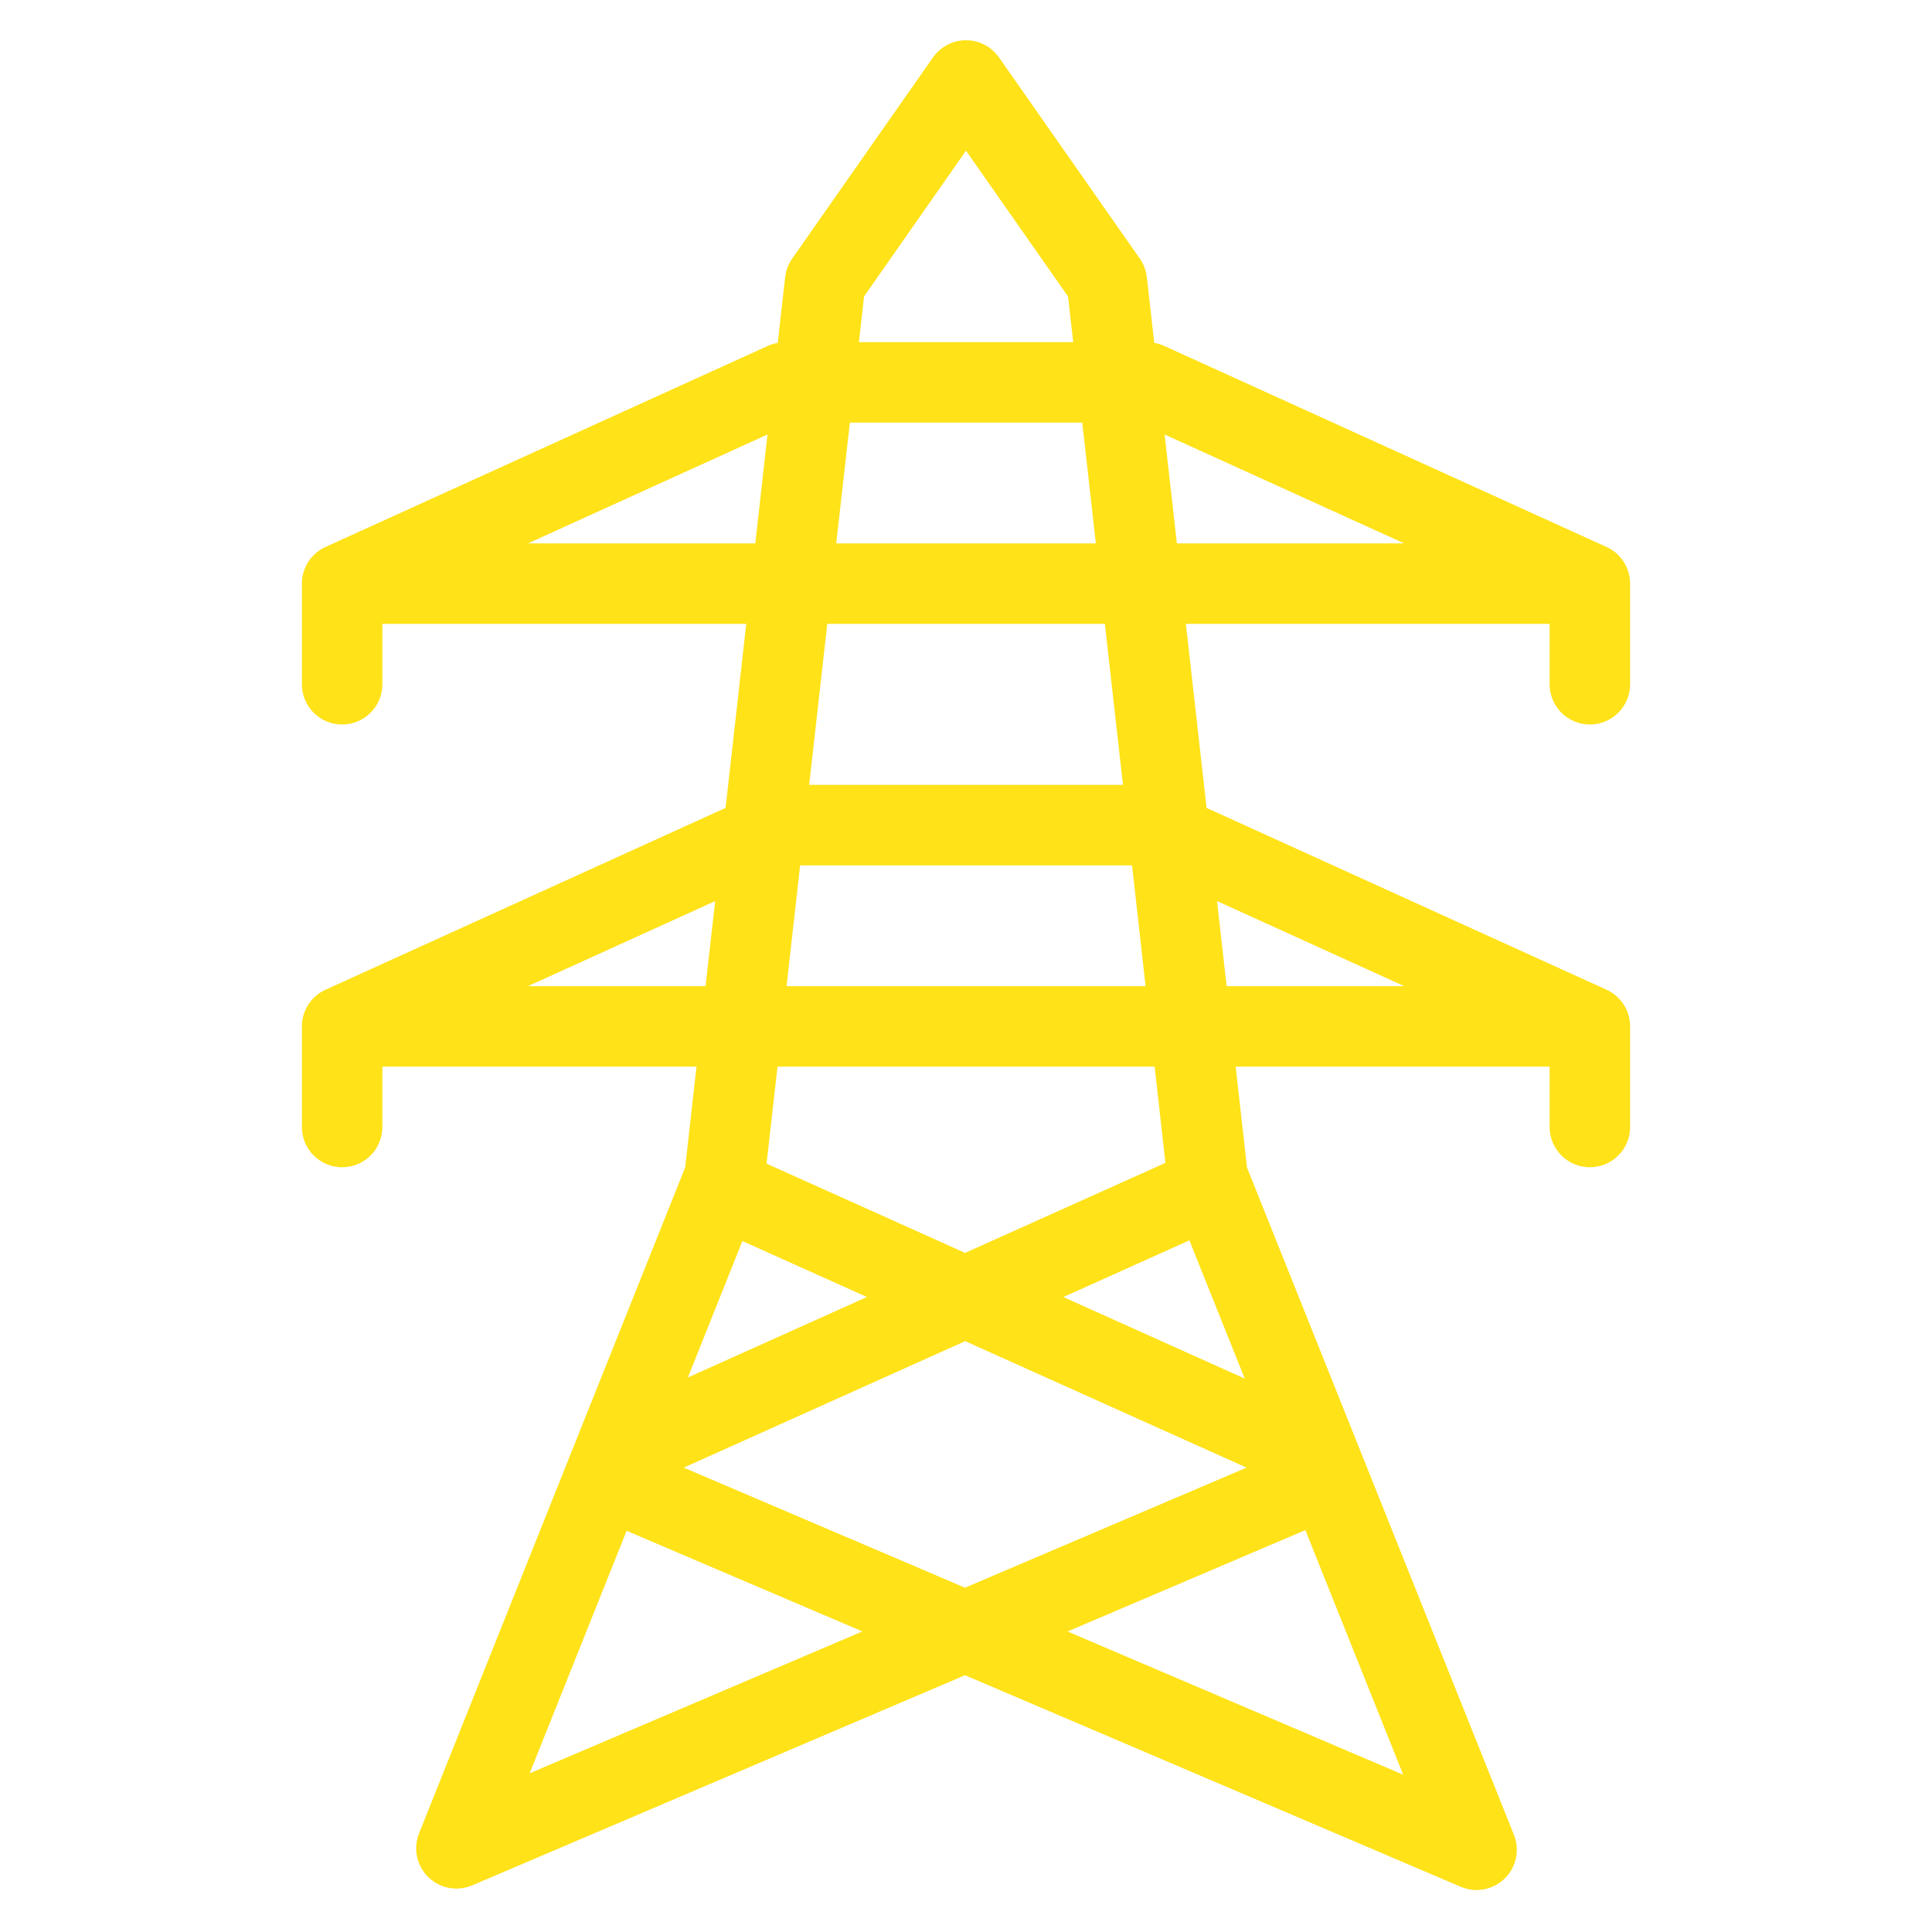 <svg viewBox="0 0 96 96" xmlns="http://www.w3.org/2000/svg" xmlns:xlink="http://www.w3.org/1999/xlink" id="Icons_ElectricTower" overflow="hidden"><path d="M79 36C80.105 36 81 35.105 81 34L81 29C81 28.216 80.542 27.504 79.828 27.179L57.828 17.179C57.676 17.112 57.517 17.065 57.354 17.038L56.987 13.777C56.95 13.445 56.83 13.127 56.639 12.853L49.639 2.853C49.006 1.948 47.759 1.727 46.854 2.36 46.662 2.494 46.495 2.661 46.361 2.853L39.361 12.853C39.17 13.127 39.05 13.445 39.013 13.777L38.646 17.038C38.483 17.065 38.324 17.112 38.172 17.179L16.172 27.179C15.458 27.504 15 28.216 15 29L15 34C15 35.105 15.895 36 17 36 18.105 36 19 35.105 19 34L19 31 37.081 31 36.054 40.144 16.176 49.179C15.46 49.502 15.001 50.215 15 51L15 56C15 57.105 15.895 58 17 58 18.105 58 19 57.105 19 56L19 53 34.609 53 34.047 58.007 20.822 91.1C20.412 92.126 20.911 93.29 21.937 93.7 22.428 93.896 22.977 93.89 23.464 93.682L47.951 83.241 72.584 93.753C73.6 94.187 74.775 93.716 75.209 92.7 75.417 92.213 75.424 91.663 75.227 91.171L61.961 58.008 61.4 53 77 53 77 56C77 57.105 77.895 58 79 58 80.105 58 81 57.105 81 56L81 51C81 50.216 80.542 49.504 79.828 49.179L59.954 40.144 58.926 31 77 31 77 34C77 35.105 77.895 36 79 36ZM42.23 21 53.778 21 54.452 27 41.552 27ZM48 7.488 53.069 14.729 53.328 17 42.679 17 42.935 14.729ZM26.237 27 38.137 21.59 37.531 27ZM56.924 49 39.084 49 39.758 43 56.25 43ZM26.237 49 35.537 44.774 35.059 49ZM59.1 61.632 61.849 68.5 52.838 64.45ZM61.94 72.926 47.951 78.892 33.974 72.926 47.959 66.641ZM34.18 68.447 36.889 61.667 43.077 64.448ZM26.32 88.114 31.135 76.065 42.851 81.065ZM53.046 81.067 64.862 76.03 69.723 88.184ZM57.908 57.783 47.956 62.256 38.09 57.821 38.634 53 57.374 53ZM69.771 49 60.949 49 60.474 44.774ZM55.8 39 40.207 39 41.107 31 54.9 31ZM57.869 21.59 69.771 27 58.477 27Z" stroke-width="1" fill="#FFE218"/></svg>